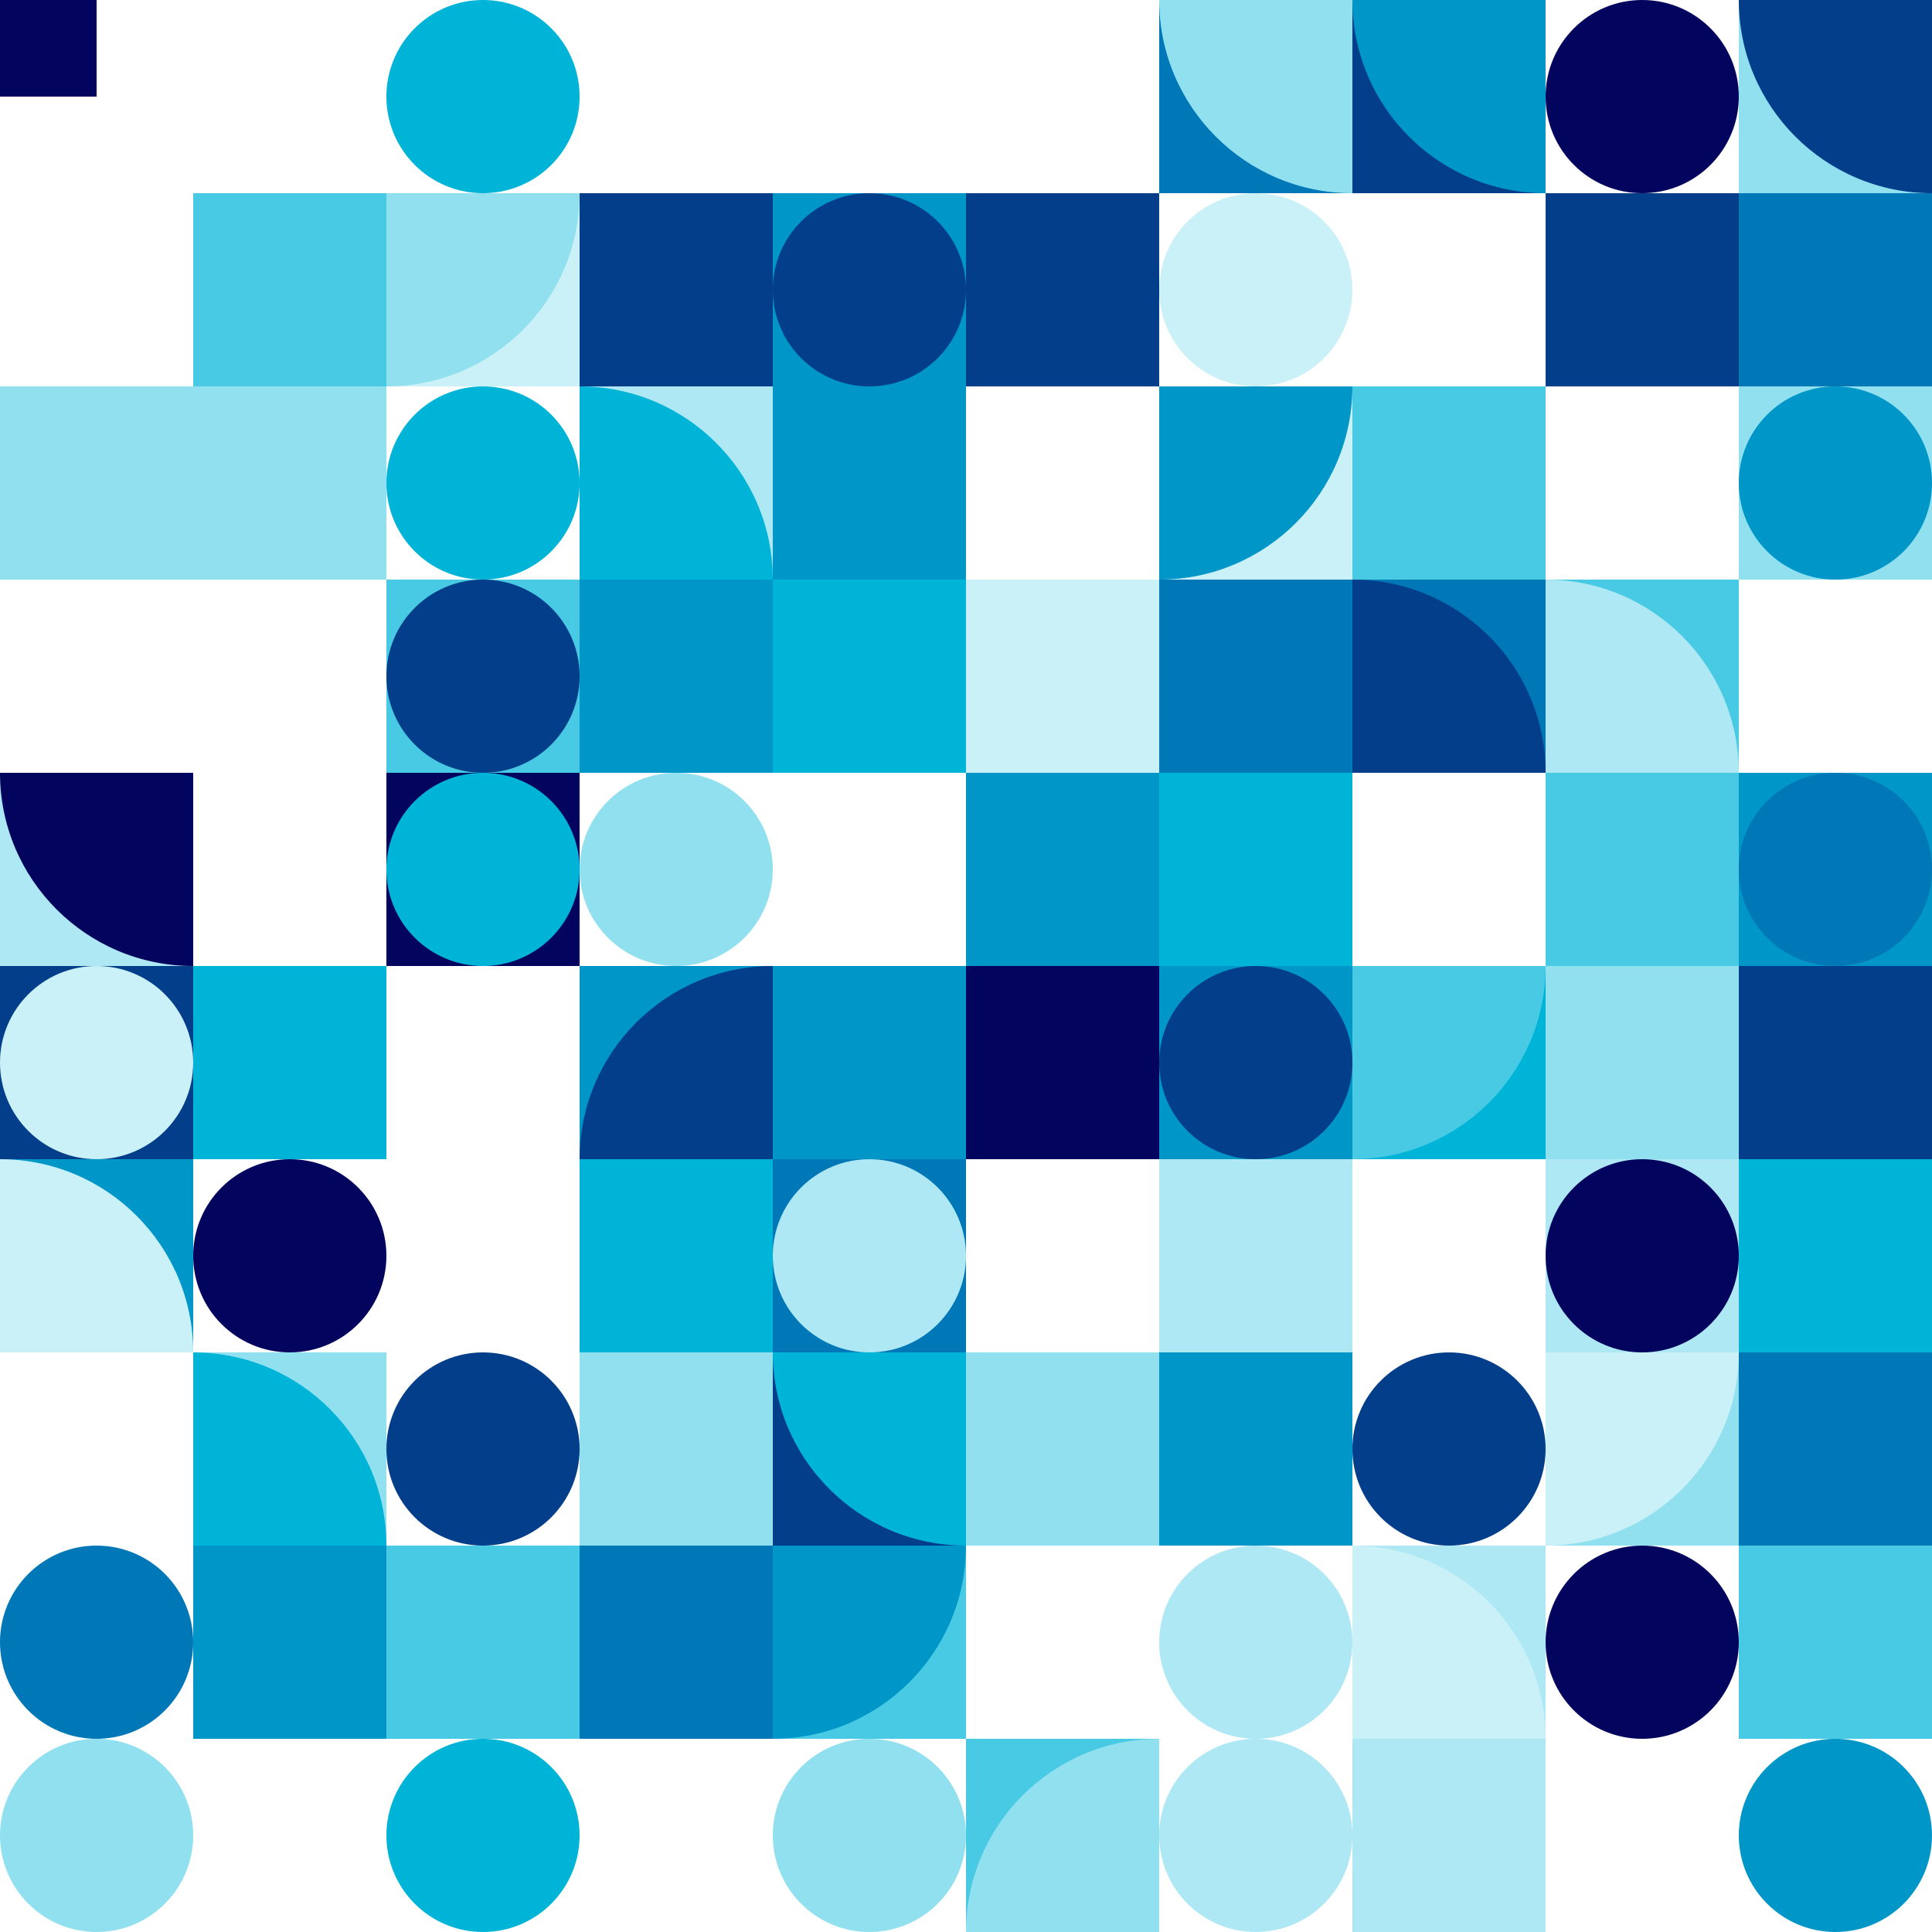 <svg id="canvas" height="100%" xmlns="http://www.w3.org/2000/svg" version="1.1" xmlns:xlink="http://www.w3.org/1999/xlink" xmlns:svgjs="http://svgjs.dev/svgjs" viewBox="0 0 600 600"><rect width="600" height="600" fill="transparent"></rect><mask id="mask" mask-type="alpha" maskUnits="userSpaceOnUse"><rect transform="translate(0, 0)" width="600" height="600" fill="white"></rect></mask><svg><path transform="translate(0, 0 translate(30,30) rotate(180) translate(-30,-30)" d="M0 60C33.137 60 60 33.137 60 5.24537e-06L5.24537e-06 0L0 60Z" fill="#03045e"></path></svg><svg><path transform="translate(0, 3600 translate(30,30) rotate(270) translate(-30,-30)" d="M0 60C33.137 60 60 33.137 60 5.24537e-06L5.24537e-06 0L0 60Z" fill="#90e0ef"></path></svg><svg><path transform="
    translate(0, 120)
    " d="M0 0h60v60H0z" fill="
    #90e0ef"></path></svg><svg><path transform="translate(0, 10800 translate(30,30) rotate(270) translate(-30,-30)" d="M0 60C33.137 60 60 33.137 60 5.24537e-06L5.24537e-06 0L0 60Z" fill="#00b4d8"></path></svg><svg><path transform="translate(0,240) translate(30,30) rotate(270) translate(-30,-30)" fill="#ade8f4" d="M60 0v60H0V0z"></path><path transform="translate(0,240) translate(30,30) rotate(270) translate(-30,-30)" fill="#03045e" d="M60 0v60H0C0 26.863 26.863 0 60 0z"></path></svg><svg><path transform="translate(0, 300) translate(30,30) rotate(180) translate(-30,-30)" fill="#023e8a" d="M0 0h60v60H0z"></path><circle cx="30" cy="30" r="30" transform="translate(0, 300) translate(30,30) rotate(180) translate(-30,-30)" fill="#caf0f8"></circle></svg><svg><path transform="translate(0,360) translate(30,30) rotate(90) translate(-30,-30)" fill="#0096c7" d="M60 0v60H0V0z"></path><path transform="translate(0,360) translate(30,30) rotate(90) translate(-30,-30)" fill="#caf0f8" d="M60 0v60H0C0 26.863 26.863 0 60 0z"></path></svg><svg><path transform="translate(0, 25200 translate(30,30) rotate(270) translate(-30,-30)" d="M0 60C33.137 60 60 33.137 60 5.24537e-06L5.24537e-06 0L0 60Z" fill="#00b4d8"></path></svg><svg><circle cx="30" cy="30" r="30" transform="
    translate(0, 480)
    " fill="
    #0077b6
    "></circle></svg><svg><circle cx="30" cy="30" r="30" transform="
    translate(0, 540)
    " fill="
    #90e0ef
    "></circle></svg><svg><path transform="translate(3600, 0 translate(30,30) rotate(0) translate(-30,-30)" d="M0 60C33.137 60 60 33.137 60 5.24537e-06L5.24537e-06 0L0 60Z" fill="#ade8f4"></path></svg><svg><path transform="
    translate(60, 60)
    " d="M0 0h60v60H0z" fill="
    #48cae4"></path></svg><svg><path transform="
    translate(60, 120)
    " d="M0 0h60v60H0z" fill="
    #90e0ef"></path></svg><svg><path transform="translate(3600, 10800 translate(30,30) rotate(0) translate(-30,-30)" d="M0 60C33.137 60 60 33.137 60 5.24537e-06L5.24537e-06 0L0 60Z" fill="#023e8a"></path></svg><svg><path transform="translate(3600, 14400 translate(30,30) rotate(180) translate(-30,-30)" d="M0 60C33.137 60 60 33.137 60 5.24537e-06L5.24537e-06 0L0 60Z" fill="#03045e"></path></svg><svg><path transform="
    translate(60, 300)
    " d="M0 0h60v60H0z" fill="
    #00b4d8"></path></svg><svg><circle cx="30" cy="30" r="30" transform="
    translate(60, 360)
    " fill="
    #03045e
    "></circle></svg><svg><path transform="translate(60,420) translate(30,30) rotate(90) translate(-30,-30)" fill="#90e0ef" d="M60 0v60H0V0z"></path><path transform="translate(60,420) translate(30,30) rotate(90) translate(-30,-30)" fill="#00b4d8" d="M60 0v60H0C0 26.863 26.863 0 60 0z"></path></svg><svg><path transform="translate(60,480) translate(30,30) rotate(90) translate(-30,-30)" fill="#0096c7" d="M60 0v60H0V0z"></path><path transform="translate(60,480) translate(30,30) rotate(90) translate(-30,-30)" fill="#0096c7" d="M60 0v60H0C0 26.863 26.863 0 60 0z"></path></svg><svg><path transform="translate(3600, 32400 translate(30,30) rotate(180) translate(-30,-30)" d="M0 60C33.137 60 60 33.137 60 5.24537e-06L5.24537e-06 0L0 60Z" fill="#03045e"></path></svg><svg><circle cx="30" cy="30" r="30" transform="
    translate(120, 0)
    " fill="
    #00b4d8
    "></circle></svg><svg><path transform="translate(120,60) translate(30,30) rotate(180) translate(-30,-30)" fill="#caf0f8" d="M60 0v60H0V0z"></path><path transform="translate(120,60) translate(30,30) rotate(180) translate(-30,-30)" fill="#90e0ef" d="M60 0v60H0C0 26.863 26.863 0 60 0z"></path></svg><svg><circle cx="30" cy="30" r="30" transform="
    translate(120, 120)
    " fill="
    #00b4d8
    "></circle></svg><svg><path transform="translate(120, 180) translate(30,30) rotate(180) translate(-30,-30)" fill="#48cae4" d="M0 0h60v60H0z"></path><circle cx="30" cy="30" r="30" transform="translate(120, 180) translate(30,30) rotate(180) translate(-30,-30)" fill="#023e8a"></circle></svg><svg><path transform="translate(120, 240) translate(30,30) rotate(180) translate(-30,-30)" fill="#03045e" d="M0 0h60v60H0z"></path><circle cx="30" cy="30" r="30" transform="translate(120, 240) translate(30,30) rotate(180) translate(-30,-30)" fill="#00b4d8"></circle></svg><svg><path transform="translate(7200, 18000 translate(30,30) rotate(270) translate(-30,-30)" d="M0 60C33.137 60 60 33.137 60 5.24537e-06L5.24537e-06 0L0 60Z" fill="#90e0ef"></path></svg><svg><path transform="translate(7200, 21600 translate(30,30) rotate(90) translate(-30,-30)" d="M0 60C33.137 60 60 33.137 60 5.24537e-06L5.24537e-06 0L0 60Z" fill="#023e8a"></path></svg><svg><circle cx="30" cy="30" r="30" transform="
    translate(120, 420)
    " fill="
    #023e8a
    "></circle></svg><svg><path transform="
    translate(120, 480)
    " d="M0 0h60v60H0z" fill="
    #48cae4"></path></svg><svg><circle cx="30" cy="30" r="30" transform="
    translate(120, 540)
    " fill="
    #00b4d8
    "></circle></svg><svg><path transform="translate(10800, 0 translate(30,30) rotate(0) translate(-30,-30)" d="M0 60C33.137 60 60 33.137 60 5.24537e-06L5.24537e-06 0L0 60Z" fill="#00b4d8"></path></svg><svg><path transform="
    translate(180, 60)
    " d="M0 0h60v60H0z" fill="
    #023e8a"></path></svg><svg><path transform="translate(180,120) translate(30,30) rotate(90) translate(-30,-30)" fill="#ade8f4" d="M60 0v60H0V0z"></path><path transform="translate(180,120) translate(30,30) rotate(90) translate(-30,-30)" fill="#00b4d8" d="M60 0v60H0C0 26.863 26.863 0 60 0z"></path></svg><svg><path transform="
    translate(180, 180)
    " d="M0 0h60v60H0z" fill="
    #0096c7"></path></svg><svg><circle cx="30" cy="30" r="30" transform="
    translate(180, 240)
    " fill="
    #90e0ef
    "></circle></svg><svg><path transform="translate(180,300) translate(30,30) rotate(0) translate(-30,-30)" fill="#0096c7" d="M60 0v60H0V0z"></path><path transform="translate(180,300) translate(30,30) rotate(0) translate(-30,-30)" fill="#023e8a" d="M60 0v60H0C0 26.863 26.863 0 60 0z"></path></svg><svg><path transform="
    translate(180, 360)
    " d="M0 0h60v60H0z" fill="
    #00b4d8"></path></svg><svg><path transform="
    translate(180, 420)
    " d="M0 0h60v60H0z" fill="
    #90e0ef"></path></svg><svg><path transform="
    translate(180, 480)
    " d="M0 0h60v60H0z" fill="
    #0077b6"></path></svg><svg><path transform="translate(10800, 32400 translate(30,30) rotate(0) translate(-30,-30)" d="M0 60C33.137 60 60 33.137 60 5.24537e-06L5.24537e-06 0L0 60Z" fill="#ade8f4"></path></svg><svg><path transform="translate(14400, 0 translate(30,30) rotate(180) translate(-30,-30)" d="M0 60C33.137 60 60 33.137 60 5.24537e-06L5.24537e-06 0L0 60Z" fill="#0077b6"></path></svg><svg><path transform="translate(240, 60) translate(30,30) rotate(180) translate(-30,-30)" fill="#0096c7" d="M0 0h60v60H0z"></path><circle cx="30" cy="30" r="30" transform="translate(240, 60) translate(30,30) rotate(180) translate(-30,-30)" fill="#023e8a"></circle></svg><svg><path transform="
    translate(240, 120)
    " d="M0 0h60v60H0z" fill="
    #0096c7"></path></svg><svg><path transform="
    translate(240, 180)
    " d="M0 0h60v60H0z" fill="
    #00b4d8"></path></svg><svg><path transform="translate(14400, 14400 translate(30,30) rotate(0) translate(-30,-30)" d="M0 60C33.137 60 60 33.137 60 5.24537e-06L5.24537e-06 0L0 60Z" fill="#caf0f8"></path></svg><svg><path transform="
    translate(240, 300)
    " d="M0 0h60v60H0z" fill="
    #0096c7"></path></svg><svg><path transform="translate(240, 360) translate(30,30) rotate(270) translate(-30,-30)" fill="#0077b6" d="M0 0h60v60H0z"></path><circle cx="30" cy="30" r="30" transform="translate(240, 360) translate(30,30) rotate(270) translate(-30,-30)" fill="#ade8f4"></circle></svg><svg><path transform="translate(240,420) translate(30,30) rotate(270) translate(-30,-30)" fill="#023e8a" d="M60 0v60H0V0z"></path><path transform="translate(240,420) translate(30,30) rotate(270) translate(-30,-30)" fill="#00b4d8" d="M60 0v60H0C0 26.863 26.863 0 60 0z"></path></svg><svg><path transform="translate(240,480) translate(30,30) rotate(180) translate(-30,-30)" fill="#48cae4" d="M60 0v60H0V0z"></path><path transform="translate(240,480) translate(30,30) rotate(180) translate(-30,-30)" fill="#0096c7" d="M60 0v60H0C0 26.863 26.863 0 60 0z"></path></svg><svg><circle cx="30" cy="30" r="30" transform="
    translate(240, 540)
    " fill="
    #90e0ef
    "></circle></svg><svg><path transform="translate(18000, 0 translate(30,30) rotate(270) translate(-30,-30)" d="M0 60C33.137 60 60 33.137 60 5.24537e-06L5.24537e-06 0L0 60Z" fill="#0077b6"></path></svg><svg><path transform="
    translate(300, 60)
    " d="M0 0h60v60H0z" fill="
    #023e8a"></path></svg><svg><path transform="translate(18000, 7200 translate(30,30) rotate(90) translate(-30,-30)" d="M0 60C33.137 60 60 33.137 60 5.24537e-06L5.24537e-06 0L0 60Z" fill="#ade8f4"></path></svg><svg><path transform="
    translate(300, 180)
    " d="M0 0h60v60H0z" fill="
    #caf0f8"></path></svg><svg><path transform="translate(300,240) translate(30,30) rotate(270) translate(-30,-30)" fill="#0096c7" d="M60 0v60H0V0z"></path><path transform="translate(300,240) translate(30,30) rotate(270) translate(-30,-30)" fill="#0096c7" d="M60 0v60H0C0 26.863 26.863 0 60 0z"></path></svg><svg><path transform="
    translate(300, 300)
    " d="M0 0h60v60H0z" fill="
    #03045e"></path></svg><svg><path transform="translate(18000, 21600 translate(30,30) rotate(0) translate(-30,-30)" d="M0 60C33.137 60 60 33.137 60 5.24537e-06L5.24537e-06 0L0 60Z" fill="#48cae4"></path></svg><svg><path transform="
    translate(300, 420)
    " d="M0 0h60v60H0z" fill="
    #90e0ef"></path></svg><svg><path transform="translate(18000, 28800 translate(30,30) rotate(90) translate(-30,-30)" d="M0 60C33.137 60 60 33.137 60 5.24537e-06L5.24537e-06 0L0 60Z" fill="#023e8a"></path></svg><svg><path transform="translate(300,540) translate(30,30) rotate(0) translate(-30,-30)" fill="#48cae4" d="M60 0v60H0V0z"></path><path transform="translate(300,540) translate(30,30) rotate(0) translate(-30,-30)" fill="#90e0ef" d="M60 0v60H0C0 26.863 26.863 0 60 0z"></path></svg><svg><path transform="translate(360,0) translate(30,30) rotate(270) translate(-30,-30)" fill="#0077b6" d="M60 0v60H0V0z"></path><path transform="translate(360,0) translate(30,30) rotate(270) translate(-30,-30)" fill="#90e0ef" d="M60 0v60H0C0 26.863 26.863 0 60 0z"></path></svg><svg><circle cx="30" cy="30" r="30" transform="
    translate(360, 60)
    " fill="
    #caf0f8
    "></circle></svg><svg><path transform="translate(360,120) translate(30,30) rotate(180) translate(-30,-30)" fill="#caf0f8" d="M60 0v60H0V0z"></path><path transform="translate(360,120) translate(30,30) rotate(180) translate(-30,-30)" fill="#0096c7" d="M60 0v60H0C0 26.863 26.863 0 60 0z"></path></svg><svg><path transform="
    translate(360, 180)
    " d="M0 0h60v60H0z" fill="
    #0077b6"></path></svg><svg><path transform="translate(360,240) translate(30,30) rotate(270) translate(-30,-30)" fill="#00b4d8" d="M60 0v60H0V0z"></path><path transform="translate(360,240) translate(30,30) rotate(270) translate(-30,-30)" fill="#00b4d8" d="M60 0v60H0C0 26.863 26.863 0 60 0z"></path></svg><svg><path transform="translate(360, 300) translate(30,30) rotate(180) translate(-30,-30)" fill="#0096c7" d="M0 0h60v60H0z"></path><circle cx="30" cy="30" r="30" transform="translate(360, 300) translate(30,30) rotate(180) translate(-30,-30)" fill="#023e8a"></circle></svg><svg><path transform="
    translate(360, 360)
    " d="M0 0h60v60H0z" fill="
    #ade8f4"></path></svg><svg><path transform="translate(360,420) translate(30,30) rotate(90) translate(-30,-30)" fill="#0096c7" d="M60 0v60H0V0z"></path><path transform="translate(360,420) translate(30,30) rotate(90) translate(-30,-30)" fill="#0096c7" d="M60 0v60H0C0 26.863 26.863 0 60 0z"></path></svg><svg><circle cx="30" cy="30" r="30" transform="
    translate(360, 480)
    " fill="
    #ade8f4
    "></circle></svg><svg><circle cx="30" cy="30" r="30" transform="
    translate(360, 540)
    " fill="
    #ade8f4
    "></circle></svg><svg><path transform="translate(420,0) translate(30,30) rotate(270) translate(-30,-30)" fill="#023e8a" d="M60 0v60H0V0z"></path><path transform="translate(420,0) translate(30,30) rotate(270) translate(-30,-30)" fill="#0096c7" d="M60 0v60H0C0 26.863 26.863 0 60 0z"></path></svg><svg><path transform="translate(25200, 3600 translate(30,30) rotate(0) translate(-30,-30)" d="M0 60C33.137 60 60 33.137 60 5.24537e-06L5.24537e-06 0L0 60Z" fill="#0096c7"></path></svg><svg><path transform="
    translate(420, 120)
    " d="M0 0h60v60H0z" fill="
    #48cae4"></path></svg><svg><path transform="translate(420,180) translate(30,30) rotate(90) translate(-30,-30)" fill="#0077b6" d="M60 0v60H0V0z"></path><path transform="translate(420,180) translate(30,30) rotate(90) translate(-30,-30)" fill="#023e8a" d="M60 0v60H0C0 26.863 26.863 0 60 0z"></path></svg><svg><path transform="translate(25200, 14400 translate(30,30) rotate(270) translate(-30,-30)" d="M0 60C33.137 60 60 33.137 60 5.24537e-06L5.24537e-06 0L0 60Z" fill="#48cae4"></path></svg><svg><path transform="translate(420,300) translate(30,30) rotate(180) translate(-30,-30)" fill="#00b4d8" d="M60 0v60H0V0z"></path><path transform="translate(420,300) translate(30,30) rotate(180) translate(-30,-30)" fill="#48cae4" d="M60 0v60H0C0 26.863 26.863 0 60 0z"></path></svg><svg><path transform="translate(25200, 21600 translate(30,30) rotate(180) translate(-30,-30)" d="M0 60C33.137 60 60 33.137 60 5.24537e-06L5.24537e-06 0L0 60Z" fill="#023e8a"></path></svg><svg><circle cx="30" cy="30" r="30" transform="
    translate(420, 420)
    " fill="
    #023e8a
    "></circle></svg><svg><path transform="translate(420,480) translate(30,30) rotate(90) translate(-30,-30)" fill="#ade8f4" d="M60 0v60H0V0z"></path><path transform="translate(420,480) translate(30,30) rotate(90) translate(-30,-30)" fill="#caf0f8" d="M60 0v60H0C0 26.863 26.863 0 60 0z"></path></svg><svg><path transform="
    translate(420, 540)
    " d="M0 0h60v60H0z" fill="
    #ade8f4"></path></svg><svg><circle cx="30" cy="30" r="30" transform="
    translate(480, 0)
    " fill="
    #03045e
    "></circle></svg><svg><path transform="
    translate(480, 60)
    " d="M0 0h60v60H0z" fill="
    #023e8a"></path></svg><svg><path transform="translate(28800, 7200 translate(30,30) rotate(270) translate(-30,-30)" d="M0 60C33.137 60 60 33.137 60 5.24537e-06L5.24537e-06 0L0 60Z" fill="#00b4d8"></path></svg><svg><path transform="translate(480,180) translate(30,30) rotate(90) translate(-30,-30)" fill="#48cae4" d="M60 0v60H0V0z"></path><path transform="translate(480,180) translate(30,30) rotate(90) translate(-30,-30)" fill="#ade8f4" d="M60 0v60H0C0 26.863 26.863 0 60 0z"></path></svg><svg><path transform="
    translate(480, 240)
    " d="M0 0h60v60H0z" fill="
    #48cae4"></path></svg><svg><path transform="
    translate(480, 300)
    " d="M0 0h60v60H0z" fill="
    #90e0ef"></path></svg><svg><path transform="translate(480, 360) translate(30,30) rotate(270) translate(-30,-30)" fill="#ade8f4" d="M0 0h60v60H0z"></path><circle cx="30" cy="30" r="30" transform="translate(480, 360) translate(30,30) rotate(270) translate(-30,-30)" fill="#03045e"></circle></svg><svg><path transform="translate(480,420) translate(30,30) rotate(180) translate(-30,-30)" fill="#90e0ef" d="M60 0v60H0V0z"></path><path transform="translate(480,420) translate(30,30) rotate(180) translate(-30,-30)" fill="#caf0f8" d="M60 0v60H0C0 26.863 26.863 0 60 0z"></path></svg><svg><circle cx="30" cy="30" r="30" transform="
    translate(480, 480)
    " fill="
    #03045e
    "></circle></svg><svg><path transform="translate(28800, 32400 translate(30,30) rotate(90) translate(-30,-30)" d="M0 60C33.137 60 60 33.137 60 5.24537e-06L5.24537e-06 0L0 60Z" fill="#00b4d8"></path></svg><svg><path transform="translate(540,0) translate(30,30) rotate(270) translate(-30,-30)" fill="#90e0ef" d="M60 0v60H0V0z"></path><path transform="translate(540,0) translate(30,30) rotate(270) translate(-30,-30)" fill="#023e8a" d="M60 0v60H0C0 26.863 26.863 0 60 0z"></path></svg><svg><path transform="translate(540, 60) translate(30,30) rotate(270) translate(-30,-30)" fill="#0077b6" d="M0 0h60v60H0z"></path><circle cx="30" cy="30" r="30" transform="translate(540, 60) translate(30,30) rotate(270) translate(-30,-30)" fill="#0077b6"></circle></svg><svg><path transform="translate(540, 120) translate(30,30) rotate(90) translate(-30,-30)" fill="#90e0ef" d="M0 0h60v60H0z"></path><circle cx="30" cy="30" r="30" transform="translate(540, 120) translate(30,30) rotate(90) translate(-30,-30)" fill="#0096c7"></circle></svg><svg><path transform="translate(32400, 10800 translate(30,30) rotate(0) translate(-30,-30)" d="M0 60C33.137 60 60 33.137 60 5.24537e-06L5.24537e-06 0L0 60Z" fill="#90e0ef"></path></svg><svg><path transform="translate(540, 240) translate(30,30) rotate(90) translate(-30,-30)" fill="#0096c7" d="M0 0h60v60H0z"></path><circle cx="30" cy="30" r="30" transform="translate(540, 240) translate(30,30) rotate(90) translate(-30,-30)" fill="#0077b6"></circle></svg><svg><path transform="
    translate(540, 300)
    " d="M0 0h60v60H0z" fill="
    #023e8a"></path></svg><svg><path transform="translate(540, 360) translate(30,30) rotate(0) translate(-30,-30)" fill="#00b4d8" d="M0 0h60v60H0z"></path><circle cx="30" cy="30" r="30" transform="translate(540, 360) translate(30,30) rotate(0) translate(-30,-30)" fill="#00b4d8"></circle></svg><svg><path transform="
    translate(540, 420)
    " d="M0 0h60v60H0z" fill="
    #0077b6"></path></svg><svg><path transform="
    translate(540, 480)
    " d="M0 0h60v60H0z" fill="
    #48cae4"></path></svg><svg><circle cx="30" cy="30" r="30" transform="
    translate(540, 540)
    " fill="
    #0096c7
    "></circle></svg></svg>